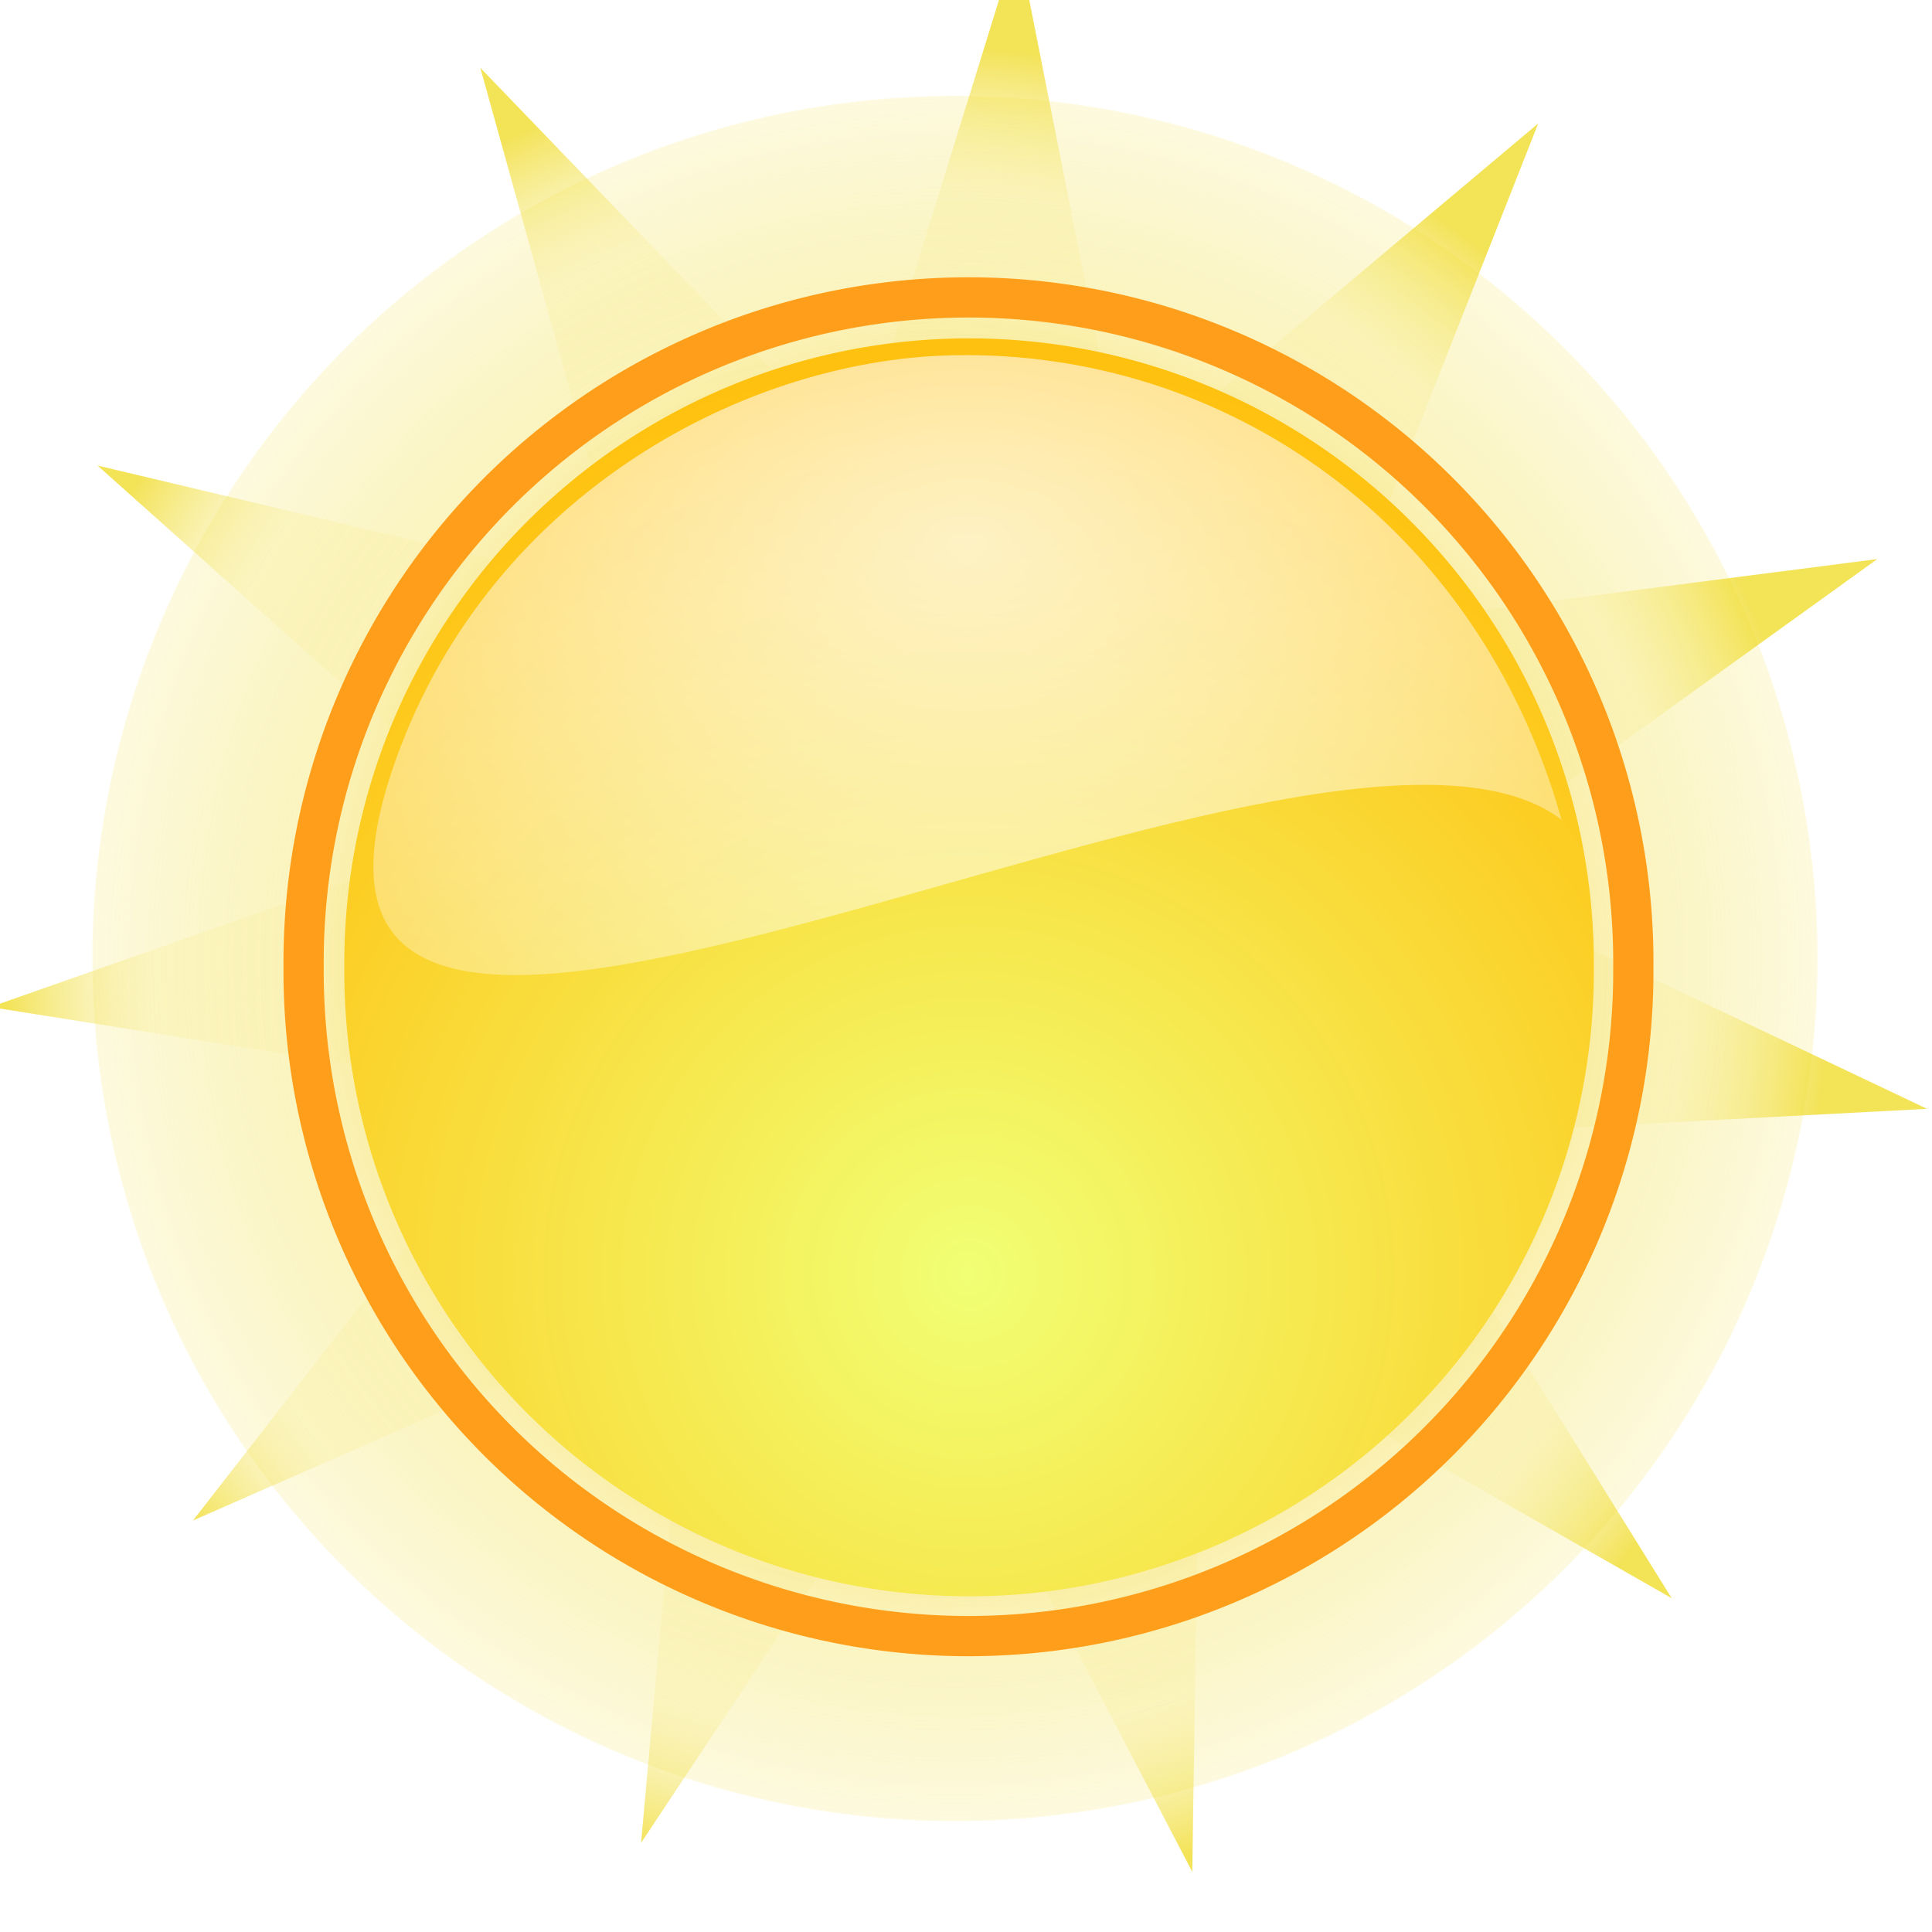 <?xml version="1.0" standalone="no"?>
<!--Created with Inkscape (http://www.inkscape.org/)-->
<svg xmlns="http://www.w3.org/2000/svg" xmlns:xlink="http://www.w3.org/1999/xlink" viewBox="0 0 48 48">
  <defs>
    <linearGradient id="f">
      <stop offset="0" stop-color="white" stop-opacity="1"/>
      <stop offset="1" stop-color="white" stop-opacity="0"/>
    </linearGradient>
    <linearGradient id="e">
      <stop offset="0" stop-color="#f1ff74" stop-opacity="1"/>
      <stop offset="1" stop-color="#ffc10f" stop-opacity="1"/>
    </linearGradient>
    <linearGradient id="d">
      <stop offset="0" stop-color="#ffdf1a" stop-opacity="1"/>
      <stop offset="1" stop-color="#fff9ce" stop-opacity="1"/>
    </linearGradient>
    <linearGradient id="c">
      <stop offset="0" stop-color="#ffc10f" stop-opacity="1"/>
      <stop offset="1" stop-color="#ffc10f" stop-opacity="0"/>
    </linearGradient>
    <linearGradient id="b">
      <stop offset="0" stop-color="white" stop-opacity="0"/>
      <stop offset="0.838" stop-color="#f6e97f" stop-opacity=".359"/>
      <stop offset="1" stop-color="#edd400" stop-opacity="1"/>
    </linearGradient>
    <linearGradient id="a">
      <stop offset="0" stop-color="white" stop-opacity="1"/>
      <stop offset="1" stop-color="#edd400" stop-opacity=".126"/>
    </linearGradient>
    <radialGradient xlink:href="#a" id="g" cx="23.143" cy="24.286" fx="23.143" fy="24.286" r="23.143" gradientUnits="userSpaceOnUse"/>
    <radialGradient xlink:href="#b" id="h" cx="21.895" cy="23.887" fx="21.895" fy="23.887" r="23.399" gradientTransform="matrix(1,1.493488e-17,-1.518489e-17,1.017,-4.527539e-16,-0.4)" gradientUnits="userSpaceOnUse"/>
    <radialGradient xlink:href="#c" id="i" cx="23.071" cy="23.143" fx="23.071" fy="23.143" r="22.825" gradientUnits="userSpaceOnUse"/>
    <linearGradient xlink:href="#d" x1="20.909" y1="52.222" x2="15.423" y2="-4.33" gradientUnits="userSpaceOnUse"/>
    <radialGradient xlink:href="#e" id="j" cx="23.071" cy="30.798" fx="23.071" fy="30.798" r="22.856" gradientUnits="userSpaceOnUse" gradientTransform="matrix(1.421,-4.588822e-33,4.588639e-33,1.421,-9.725,-9.755)"/>
    <radialGradient xlink:href="#f" id="k" cx="25.245" cy="25.619" fx="25.245" fy="25.619" r="14.76" gradientTransform="matrix(-2.034159e-8,-1.634,2.514,-3.149041e-8,-40.374,54.791)" gradientUnits="userSpaceOnUse"/>
  </defs>
  <path style="marker:none" d="M 46.286 24.286 A 23.143 23.143 0 1 1  0,24.286 A 23.143 23.143 0 1 1  46.286 24.286 z" transform="matrix(0.926,0,0,0.926,2.295,1.325)" opacity="1" color="#000" fill="url(#g)" fill-opacity="1" fill-rule="evenodd" stroke="none" stroke-width="1" stroke-linecap="round" stroke-linejoin="miter" marker-start="none" marker-mid="none" marker-end="none" stroke-miterlimit="4" stroke-dasharray="none" stroke-dashoffset="0" stroke-opacity="1" visibility="visible" display="inline" overflow="visible"/>
  <path style="marker:none" d="M 45.294,35.651 L 31.887,31.859 L 35.037,45.431 L 25.808,34.993 L 21.12,48.113 L 19,34.343 L 7.963,42.846 L 13.624,30.115 L -0.258,31.301 L 11.387,23.652 L -0.932,17.145 L 13,17.006 L 6.154,4.871 L 17.949,12.286 L 18.751,-1.624 L 24.665,10.991 L 32.86,-0.276 L 31.014,13.533 L 44,8.485 L 34.982,19.105 L 48.635,21.878 L 35.307,25.936 L 45.294,35.651 z " transform="matrix(0.916,-0.312,0.312,0.916,-4.735,9.024)" opacity=".663" color="#000" fill="url(#h)" fill-opacity="1" fill-rule="evenodd" stroke="none" stroke-width="1" stroke-linecap="round" stroke-linejoin="miter" marker-start="none" marker-mid="none" marker-end="none" stroke-miterlimit="4" stroke-dasharray="none" stroke-dashoffset="0" stroke-opacity="1" visibility="visible" display="inline" overflow="visible"/>
  <path style="marker:none" d="M 45.214 23.143 A 22.143 22.143 0 1 1  0.929,23.143 A 22.143 22.143 0 1 1  45.214 23.143 z" transform="matrix(0.746,0,0,0.746,6.85,6.754)" opacity="1" color="#000" fill="url(#i)" fill-opacity="1" fill-rule="evenodd" stroke="#ff9e1a" stroke-width="1.34" stroke-linecap="butt" stroke-linejoin="round" marker-start="none" marker-mid="none" marker-end="none" stroke-miterlimit="4" stroke-dasharray="none" stroke-dashoffset="0" stroke-opacity="1" visibility="visible" display="inline" overflow="visible"/>
  <path style="marker:none" d="M 45.214 23.143 A 22.143 22.143 0 1 1  0.929,23.143 A 22.143 22.143 0 1 1  45.214 23.143 z" transform="matrix(0.701,0,0,0.701,7.903,7.81)" opacity="1" color="#000" fill="url(#j)" fill-opacity="1" fill-rule="evenodd" stroke="url(#linearGradient5140)" stroke-width="1.427" stroke-linecap="butt" stroke-linejoin="round" marker-start="none" marker-mid="none" marker-end="none" stroke-miterlimit="4" stroke-dasharray="none" stroke-dashoffset="0" stroke-opacity="1" visibility="visible" display="inline" overflow="visible"/>
  <path style="marker:none" d="M 38.796,20.365 C 32.616,15.689 5.386,32.081 9.746,19.129 C 11.993,12.456 18.338,8.948 23.653,8.827 C 30.464,8.673 36.736,13.039 38.796,20.365 z " color="#000" fill="url(#k)" fill-opacity="1" fill-rule="evenodd" stroke="none" stroke-width="1" stroke-linecap="butt" stroke-linejoin="round" marker-start="none" marker-mid="none" marker-end="none" stroke-miterlimit="4" stroke-dashoffset="0" stroke-opacity="1" visibility="visible" display="inline" overflow="visible" opacity=".73"/>
</svg>
